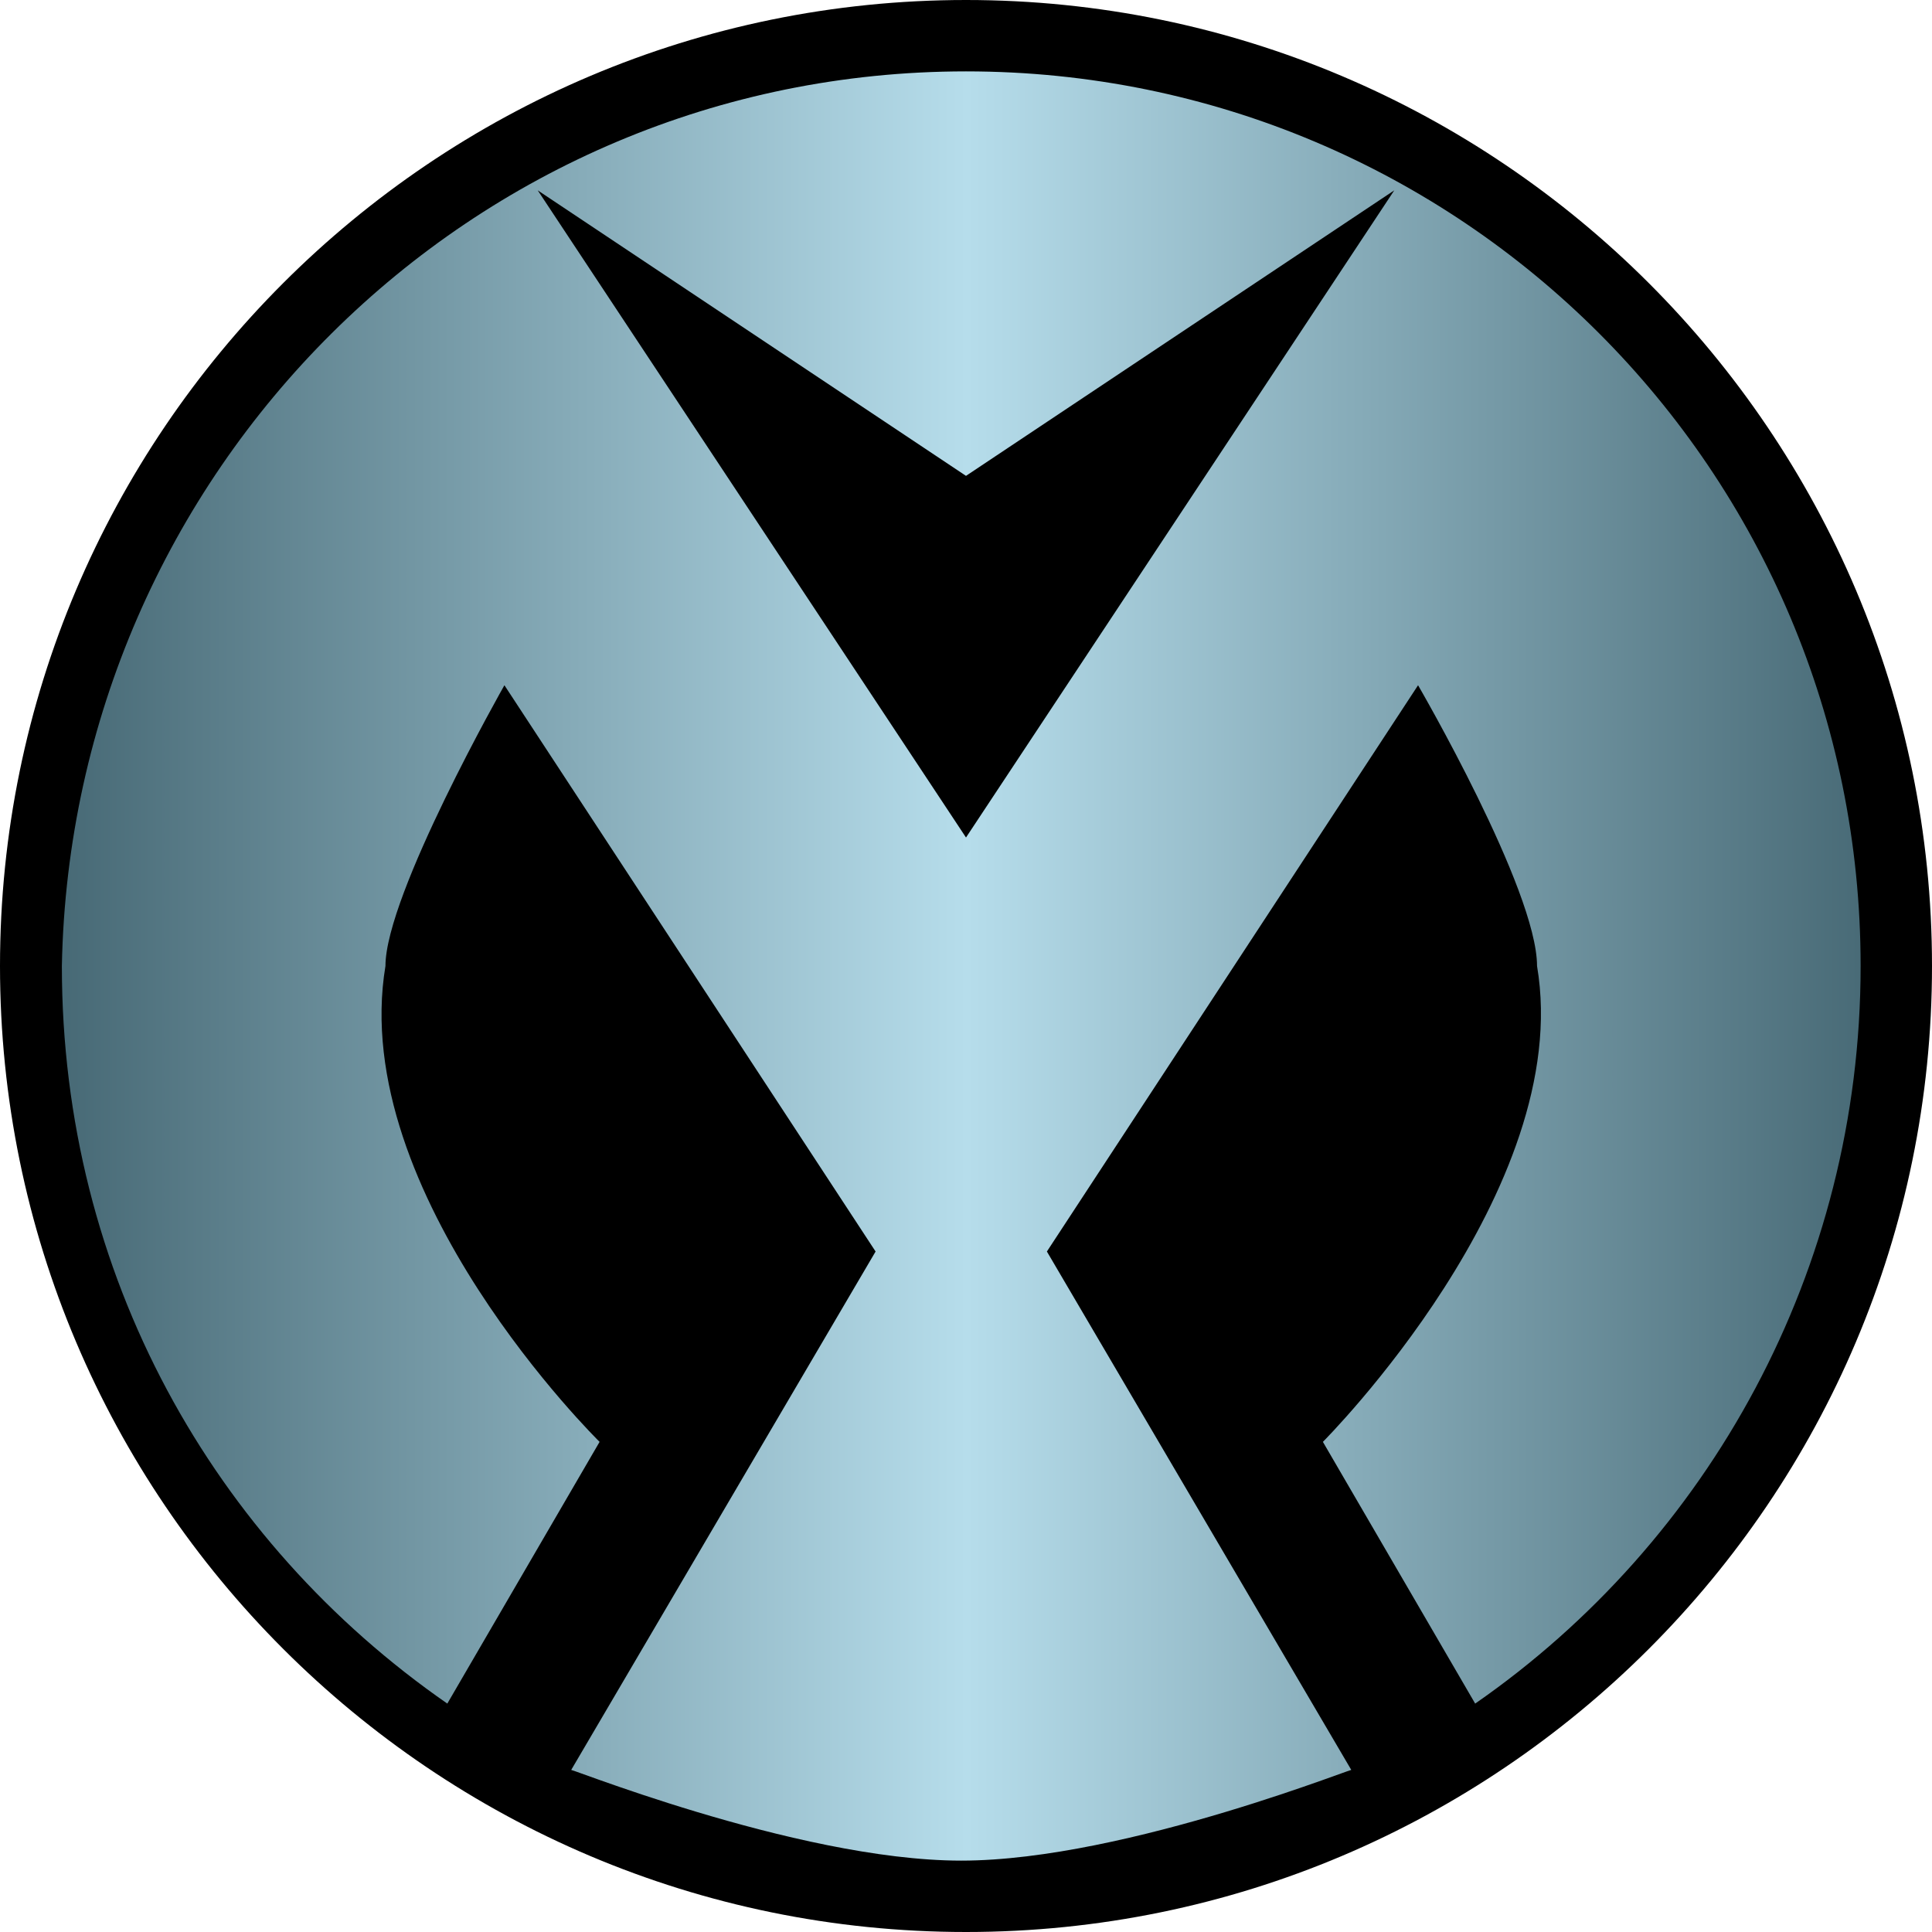 <?xml version="1.0" encoding="utf-8"?><svg version="1.1" id="aqpLaag_2" xmlns="http://www.w3.org/2000/svg" x="0" y="0" viewBox="0 0 40.6 40.6" xml:space="preserve" width="24" height="24"><style>.aqpst0{fill:url(#aqpSVGID_1_)}</style><linearGradient id="aqpSVGID_1_" gradientUnits="userSpaceOnUse" x1=".906" y1="20.313" x2="39.719" y2="20.313"><stop offset="0" stop-color="#456773"/><stop offset=".5" stop-color="#b6ddeb"/><stop offset="1" stop-color="#456773"/></linearGradient><circle class="aqpst0" cx="20.3" cy="20.3" r="19.4"/><path d="M20.3 0C9.1 0 0 9.1 0 20.3s9.1 20.3 20.3 20.3c11.2 0 20.3-9.1 20.3-20.3S31.5 0 20.3 0zM31 35.8l-3.2-5.5s5.3-5.3 4.5-10c0-1.6-2.5-5.9-2.5-5.9L22 26.3l6.4 10.9c.4-.2-4.7 1.9-8.2 1.9S11.6 37 12 37.2l6.4-10.9-7.8-11.9s-2.5 4.4-2.5 5.9c-.8 4.8 4.5 10 4.5 10l-3.2 5.5c-4.9-3.4-8.1-9-8.1-15.5.2-10.4 8.6-18.8 19-18.8s18.8 8.4 18.8 18.8c0 6.4-3.2 12.1-8.1 15.5zM20.3 10l9-6-9 13.6-9-13.6 9 6z"/></svg>